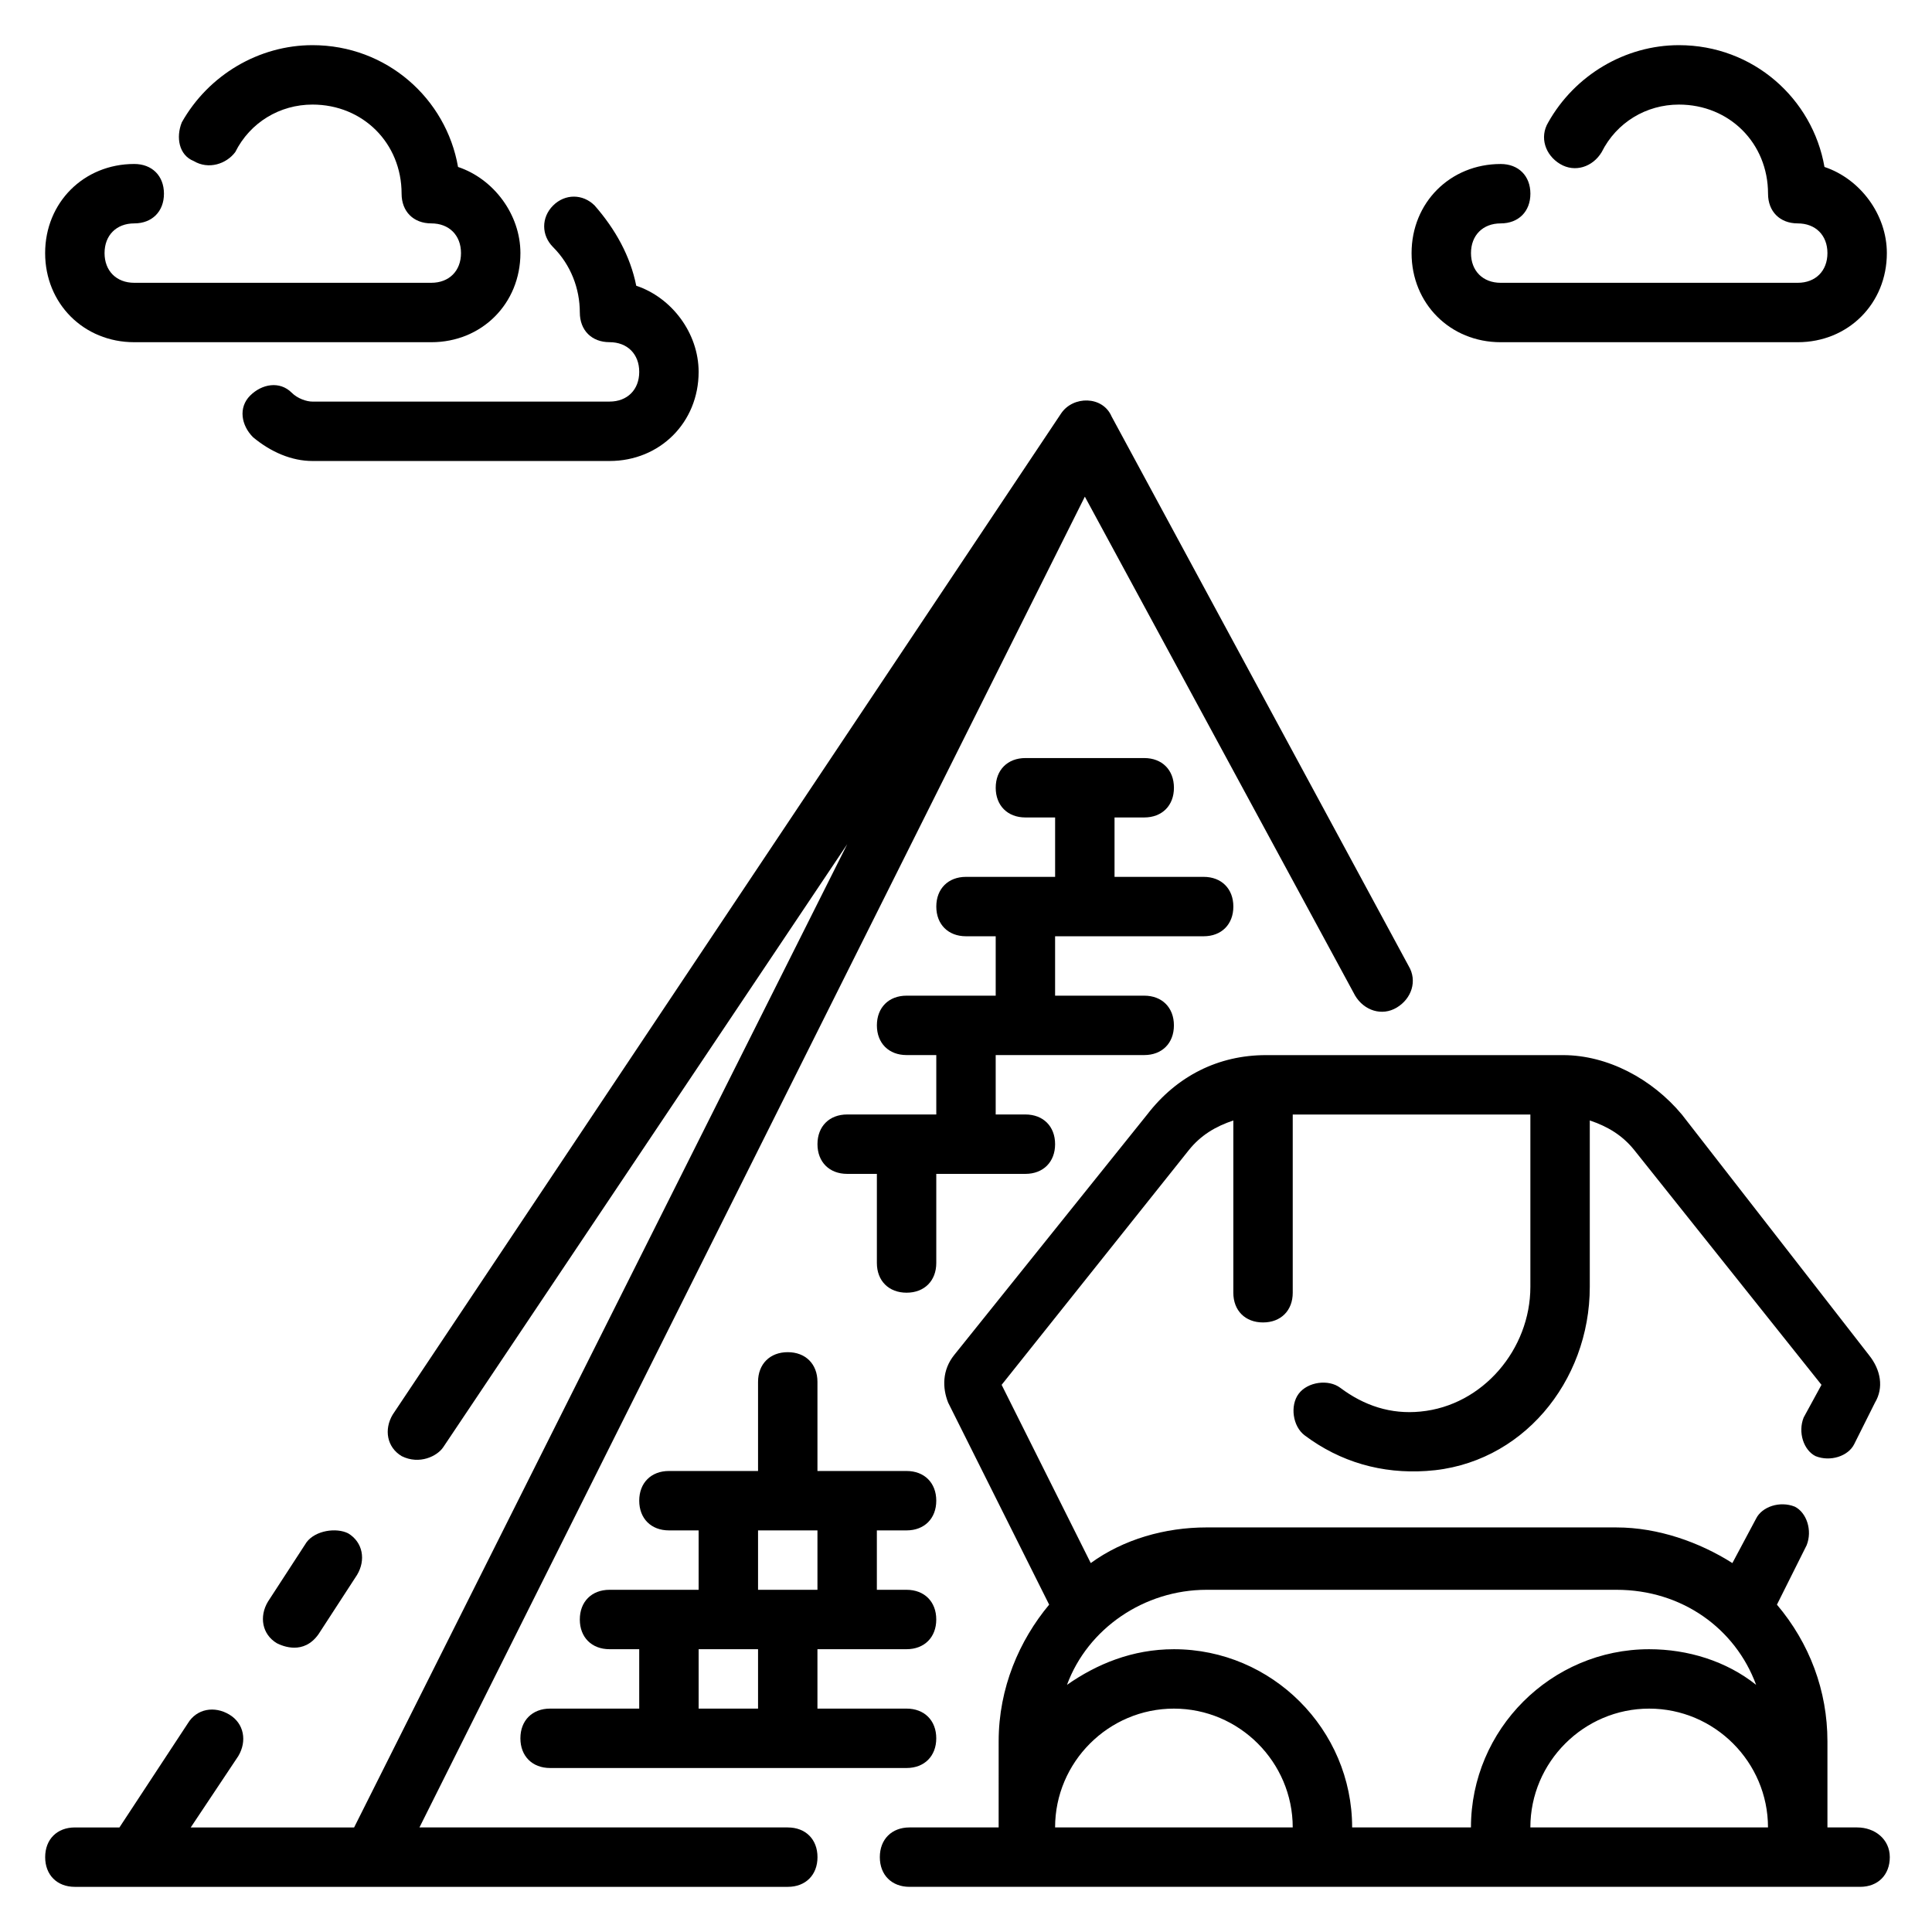 <?xml version="1.0" encoding="UTF-8"?>
<!-- Uploaded to: ICON Repo, www.iconrepo.com, Generator: ICON Repo Mixer Tools -->
<svg fill="#000000" width="800px" height="800px" version="1.1" viewBox="144 144 512 512" xmlns="http://www.w3.org/2000/svg">
 <g>
  <path d="m541.7 234.69h78.719c13.383 0 23.617-10.234 23.617-23.617 0-10.234-7.086-19.68-16.531-22.828-3.148-18.105-18.895-32.277-38.574-32.277-14.168 0-27.551 7.871-34.637 20.469-2.363 3.938-0.789 8.66 3.148 11.02 3.938 2.363 8.66 0.789 11.02-3.148 3.938-7.871 11.812-12.594 20.469-12.594 13.383 0 23.617 10.234 23.617 23.617 0 4.723 3.148 7.871 7.871 7.871 4.723 0 7.871 3.148 7.871 7.871 0 4.723-3.148 7.871-7.871 7.871h-78.719c-4.723 0-7.871-3.148-7.871-7.871 0-4.723 3.148-7.871 7.871-7.871 4.723 0 7.871-3.148 7.871-7.871s-3.148-7.871-7.871-7.871c-13.383 0-23.617 10.234-23.617 23.617 0 13.379 10.234 23.613 23.617 23.613z"/>
  <path d="m179.58 234.69h78.719c13.383 0 23.617-10.234 23.617-23.617 0-10.234-7.086-19.68-16.531-22.828-3.148-18.105-18.895-32.277-38.574-32.277-14.168 0-27.551 7.871-34.637 20.469-1.574 3.934-0.785 8.66 3.148 10.234 3.938 2.359 8.66 0.785 11.023-2.363 3.934-7.871 11.809-12.594 20.465-12.594 13.383 0 23.617 10.234 23.617 23.617 0 4.723 3.148 7.871 7.871 7.871 4.723 0 7.871 3.148 7.871 7.871 0 4.723-3.148 7.871-7.871 7.871h-78.719c-4.723 0-7.871-3.148-7.871-7.871 0-4.723 3.148-7.871 7.871-7.871 4.723 0 7.871-3.148 7.871-7.871 0-4.727-3.148-7.875-7.871-7.875-13.383 0-23.617 10.234-23.617 23.617 0 13.383 10.234 23.617 23.617 23.617z"/>
  <path d="m297.66 226.81c0 4.723 3.148 7.871 7.871 7.871s7.871 3.148 7.871 7.871c0 4.723-3.148 7.871-7.871 7.871l-78.723 0.004c-1.574 0-3.938-0.789-5.512-2.363-3.148-3.148-7.871-2.363-11.02 0.789-3.148 3.148-2.363 7.871 0.789 11.02 4.723 3.938 10.234 6.297 15.742 6.297h78.719c13.383 0 23.617-10.234 23.617-23.617 0-10.234-7.086-19.68-16.531-22.828-1.574-7.871-5.512-14.957-11.02-21.254-3.148-3.148-7.871-3.148-11.02 0-3.148 3.148-3.148 7.871 0 11.02 4.723 4.727 7.086 11.023 7.086 17.32z"/>
  <path d="m352.77 628.29h-97.613l176.34-352.67 71.637 132.25c2.363 3.938 7.086 5.512 11.02 3.148 3.938-2.363 5.512-7.086 3.148-11.02l-78.719-145.63c-2.363-5.512-10.234-5.512-13.383-0.789l-177.12 265.29c-2.363 3.938-1.574 8.66 2.363 11.02 4.723 2.363 9.445 0 11.02-2.363l107.06-159.8-130.68 260.57h-43.297l12.594-18.895c2.363-3.938 1.574-8.66-2.363-11.02-3.938-2.363-8.66-1.574-11.02 2.363l-18.105 27.551h-11.809c-4.723 0-7.871 3.148-7.871 7.871s3.148 7.871 7.871 7.871h188.93c4.723 0 7.871-3.148 7.871-7.871s-3.148-7.871-7.871-7.871z"/>
  <path d="m636.16 628.29h-7.871v-22.828c0-13.383-4.723-25.977-13.383-36.211l7.871-15.742c1.574-3.938 0-8.66-3.148-10.234-3.938-1.574-8.66 0-10.234 3.148l-6.297 11.809c-8.66-5.512-19.68-9.445-30.699-9.445l-108.64-0.004c-11.02 0-22.043 3.148-30.699 9.445l-23.617-47.23 49.594-62.188c3.148-3.938 7.086-6.297 11.809-7.871v45.652c0 4.723 3.148 7.871 7.871 7.871s7.871-3.148 7.871-7.871v-47.23h62.977v45.656c0 16.531-12.594 31.488-29.125 33.062-7.871 0.789-14.957-1.574-21.254-6.297-3.148-2.363-8.66-1.574-11.02 1.574-2.363 3.148-1.574 8.66 1.574 11.02 9.445 7.086 20.469 10.234 32.273 9.445 25.191-1.574 43.297-23.617 43.297-48.805v-44.082c4.723 1.574 8.66 3.938 11.809 7.871l49.594 62.188-4.723 8.66c-1.574 3.938 0 8.66 3.148 10.234 3.938 1.574 8.66 0 10.234-3.148l5.512-11.02c2.363-3.938 1.574-8.66-1.574-12.594l-49.598-63.766c-7.871-9.445-19.68-15.742-31.488-15.742h-78.719c-12.594 0-23.617 5.512-31.488 15.742l-51.168 63.762c-3.148 3.938-3.148 8.66-1.574 12.594l26.766 53.531c-7.871 9.445-13.383 22.043-13.383 36.211l-0.004 22.832h-23.617c-4.723 0-7.871 3.148-7.871 7.871s3.148 7.871 7.871 7.871h251.91c4.723 0 7.871-3.148 7.871-7.871 0.004-4.723-3.934-7.871-8.656-7.871zm-212.55 0c0-17.32 14.168-31.488 31.488-31.488 17.32 0 31.488 14.168 31.488 31.488zm110.21 0h-31.488c0-25.977-21.254-47.23-47.23-47.23-11.02 0-20.469 3.938-28.34 9.445 5.512-14.957 20.469-25.191 37-25.191h108.63c17.32 0 31.488 10.234 37 25.191-7.871-6.297-18.105-9.445-28.34-9.445-25.98-0.004-47.234 21.25-47.234 47.23zm15.742 0c0-17.32 14.168-31.488 31.488-31.488 17.32 0 31.488 14.168 31.488 31.488z"/>
  <path d="m225.24 552.71-10.234 15.742c-2.363 3.938-1.574 8.66 2.363 11.02 1.574 0.789 7.086 3.148 11.02-2.363l10.234-15.742c2.363-3.938 1.574-8.66-2.363-11.02-3.144-1.57-8.656-0.785-11.02 2.363z"/>
  <path d="m462.98 392.12c4.723 0 7.871-3.148 7.871-7.871s-3.148-7.871-7.871-7.871h-23.617v-15.742h7.871c4.723 0 7.871-3.148 7.871-7.871 0-4.723-3.148-7.871-7.871-7.871h-31.488c-4.723 0-7.871 3.148-7.871 7.871 0 4.723 3.148 7.871 7.871 7.871h7.871v15.742h-23.617c-4.723 0-7.871 3.148-7.871 7.871s3.148 7.871 7.871 7.871h7.871v15.742h-23.617c-4.723 0-7.871 3.148-7.871 7.871 0 4.723 3.148 7.871 7.871 7.871h7.871v15.742h-23.617c-4.723 0-7.871 3.148-7.871 7.871s3.148 7.871 7.871 7.871h7.871v23.617c0 4.723 3.148 7.871 7.871 7.871s7.871-3.148 7.871-7.871v-23.617h23.617c4.723 0 7.871-3.148 7.871-7.871s-3.148-7.871-7.871-7.871h-7.871v-15.742h39.359c4.723 0 7.871-3.148 7.871-7.871 0-4.723-3.148-7.871-7.871-7.871h-23.617v-15.742z"/>
  <path d="m384.25 549.57c4.723 0 7.871-3.148 7.871-7.871 0-4.723-3.148-7.871-7.871-7.871h-23.617v-23.617c0-4.723-3.148-7.871-7.871-7.871s-7.871 3.148-7.871 7.871v23.617h-23.617c-4.723 0-7.871 3.148-7.871 7.871 0 4.723 3.148 7.871 7.871 7.871h7.871v15.742h-23.617c-4.723 0-7.871 3.148-7.871 7.871 0 4.723 3.148 7.871 7.871 7.871h7.871v15.742h-23.617c-4.723 0-7.871 3.148-7.871 7.871 0 4.723 3.148 7.871 7.871 7.871h94.465c4.723 0 7.871-3.148 7.871-7.871 0-4.723-3.148-7.871-7.871-7.871h-23.617v-15.742h23.617c4.723 0 7.871-3.148 7.871-7.871 0-4.723-3.148-7.871-7.871-7.871h-7.871v-15.742zm-39.359 47.234h-15.742v-15.742h15.742zm15.742-31.488h-15.742v-15.742h15.742z"/>
 </g>
</svg>